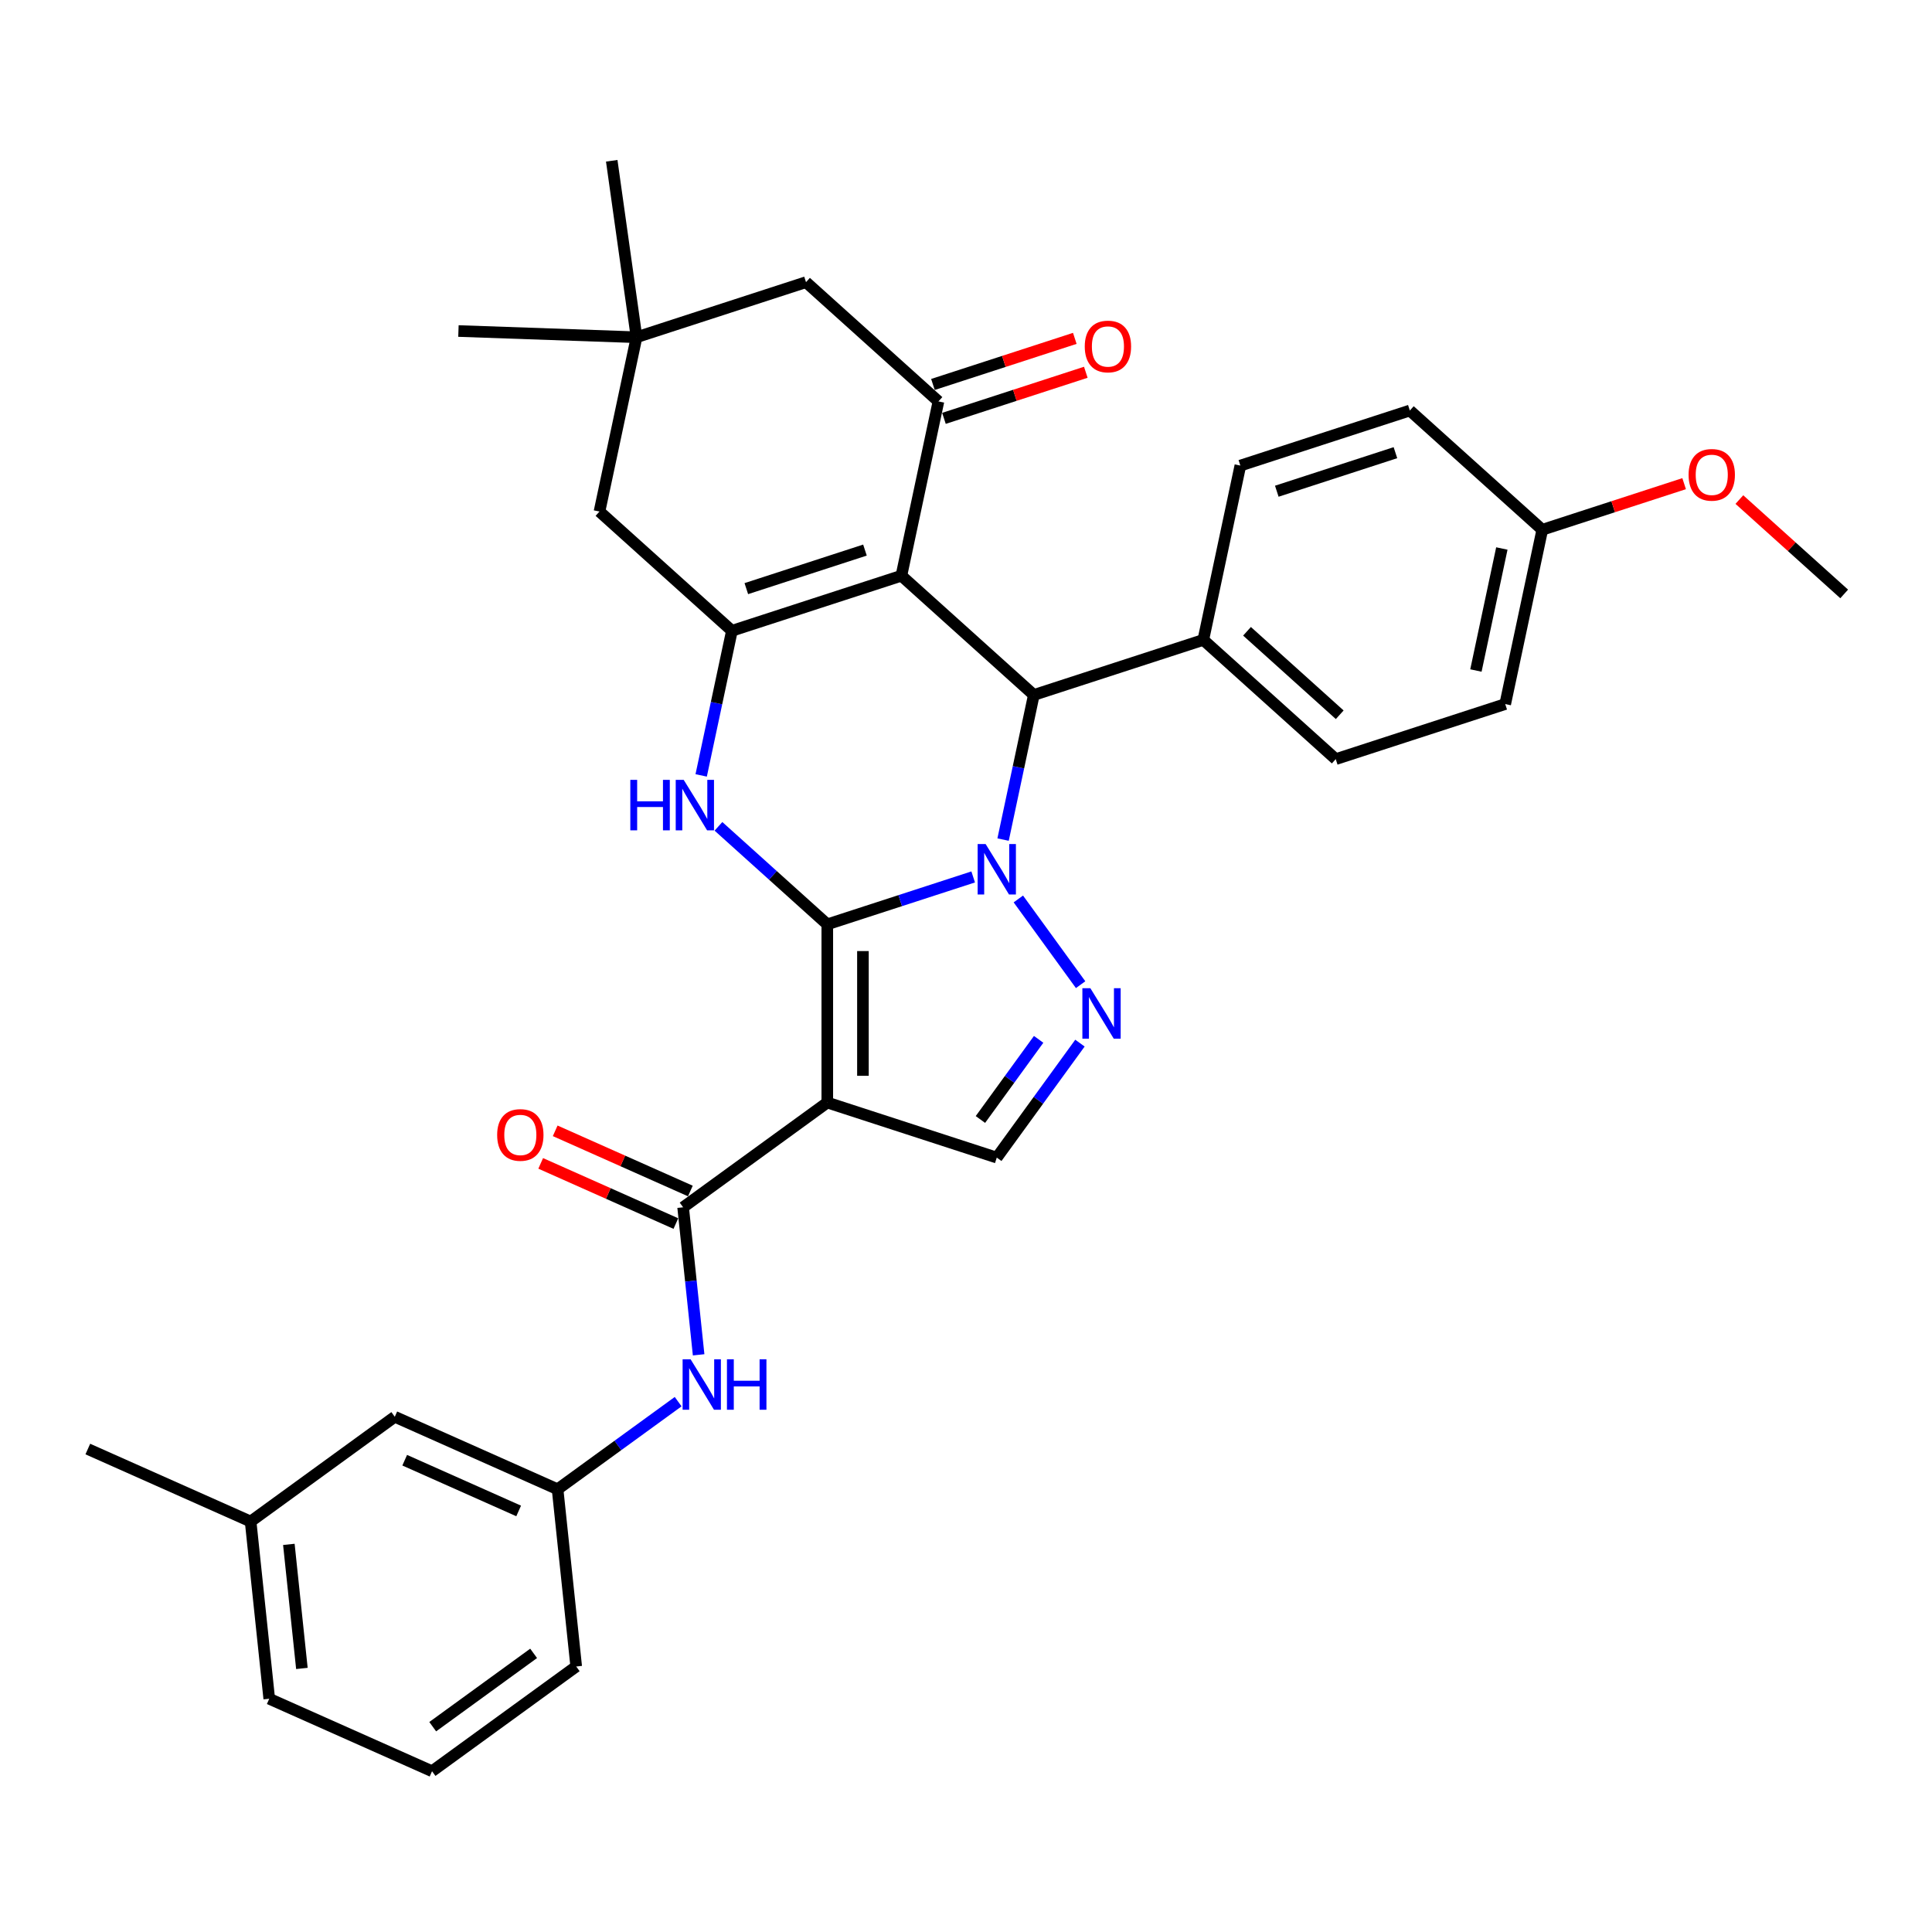 <?xml version='1.0' encoding='iso-8859-1'?>
<svg version='1.1' baseProfile='full'
              xmlns='http://www.w3.org/2000/svg'
                      xmlns:rdkit='http://www.rdkit.org/xml'
                      xmlns:xlink='http://www.w3.org/1999/xlink'
                  xml:space='preserve'
width='1000px' height='1000px' viewBox='0 0 1000 1000'>
<!-- END OF HEADER -->
<rect style='opacity:1.0;fill:#FFFFFF;stroke:none' width='1000' height='1000' x='0' y='0'> </rect>
<path class='bond-0' d='M 428.206,478.436 L 465.961,466.168' style='fill:none;fill-rule:evenodd;stroke:#000000;stroke-width:6px;stroke-linecap:butt;stroke-linejoin:miter;stroke-opacity:1' />
<path class='bond-0' d='M 465.961,466.168 L 503.717,453.901' style='fill:none;fill-rule:evenodd;stroke:#0000FF;stroke-width:6px;stroke-linecap:butt;stroke-linejoin:miter;stroke-opacity:1' />
<path class='bond-1' d='M 428.206,478.436 L 428.206,570.674' style='fill:none;fill-rule:evenodd;stroke:#000000;stroke-width:6px;stroke-linecap:butt;stroke-linejoin:miter;stroke-opacity:1' />
<path class='bond-1' d='M 446.653,492.272 L 446.653,556.838' style='fill:none;fill-rule:evenodd;stroke:#000000;stroke-width:6px;stroke-linecap:butt;stroke-linejoin:miter;stroke-opacity:1' />
<path class='bond-3' d='M 428.206,478.436 L 400.039,453.074' style='fill:none;fill-rule:evenodd;stroke:#000000;stroke-width:6px;stroke-linecap:butt;stroke-linejoin:miter;stroke-opacity:1' />
<path class='bond-3' d='M 400.039,453.074 L 371.872,427.713' style='fill:none;fill-rule:evenodd;stroke:#0000FF;stroke-width:6px;stroke-linecap:butt;stroke-linejoin:miter;stroke-opacity:1' />
<path class='bond-5' d='M 519.195,434.566 L 527.151,397.138' style='fill:none;fill-rule:evenodd;stroke:#0000FF;stroke-width:6px;stroke-linecap:butt;stroke-linejoin:miter;stroke-opacity:1' />
<path class='bond-5' d='M 527.151,397.138 L 535.106,359.711' style='fill:none;fill-rule:evenodd;stroke:#000000;stroke-width:6px;stroke-linecap:butt;stroke-linejoin:miter;stroke-opacity:1' />
<path class='bond-6' d='M 527.094,465.3 L 559.325,509.663' style='fill:none;fill-rule:evenodd;stroke:#0000FF;stroke-width:6px;stroke-linecap:butt;stroke-linejoin:miter;stroke-opacity:1' />
<path class='bond-8' d='M 428.206,570.674 L 353.584,624.89' style='fill:none;fill-rule:evenodd;stroke:#000000;stroke-width:6px;stroke-linecap:butt;stroke-linejoin:miter;stroke-opacity:1' />
<path class='bond-9' d='M 428.206,570.674 L 515.929,599.177' style='fill:none;fill-rule:evenodd;stroke:#000000;stroke-width:6px;stroke-linecap:butt;stroke-linejoin:miter;stroke-opacity:1' />
<path class='bond-2' d='M 466.56,297.992 L 378.837,326.495' style='fill:none;fill-rule:evenodd;stroke:#000000;stroke-width:6px;stroke-linecap:butt;stroke-linejoin:miter;stroke-opacity:1' />
<path class='bond-2' d='M 447.701,284.722 L 386.295,304.675' style='fill:none;fill-rule:evenodd;stroke:#000000;stroke-width:6px;stroke-linecap:butt;stroke-linejoin:miter;stroke-opacity:1' />
<path class='bond-7' d='M 466.56,297.992 L 485.737,207.77' style='fill:none;fill-rule:evenodd;stroke:#000000;stroke-width:6px;stroke-linecap:butt;stroke-linejoin:miter;stroke-opacity:1' />
<path class='bond-34' d='M 466.56,297.992 L 535.106,359.711' style='fill:none;fill-rule:evenodd;stroke:#000000;stroke-width:6px;stroke-linecap:butt;stroke-linejoin:miter;stroke-opacity:1' />
<path class='bond-4' d='M 362.926,401.35 L 370.881,363.922' style='fill:none;fill-rule:evenodd;stroke:#0000FF;stroke-width:6px;stroke-linecap:butt;stroke-linejoin:miter;stroke-opacity:1' />
<path class='bond-4' d='M 370.881,363.922 L 378.837,326.495' style='fill:none;fill-rule:evenodd;stroke:#000000;stroke-width:6px;stroke-linecap:butt;stroke-linejoin:miter;stroke-opacity:1' />
<path class='bond-11' d='M 378.837,326.495 L 310.291,264.776' style='fill:none;fill-rule:evenodd;stroke:#000000;stroke-width:6px;stroke-linecap:butt;stroke-linejoin:miter;stroke-opacity:1' />
<path class='bond-14' d='M 535.106,359.711 L 622.829,331.208' style='fill:none;fill-rule:evenodd;stroke:#000000;stroke-width:6px;stroke-linecap:butt;stroke-linejoin:miter;stroke-opacity:1' />
<path class='bond-33' d='M 558.98,539.922 L 537.455,569.549' style='fill:none;fill-rule:evenodd;stroke:#0000FF;stroke-width:6px;stroke-linecap:butt;stroke-linejoin:miter;stroke-opacity:1' />
<path class='bond-33' d='M 537.455,569.549 L 515.929,599.177' style='fill:none;fill-rule:evenodd;stroke:#000000;stroke-width:6px;stroke-linecap:butt;stroke-linejoin:miter;stroke-opacity:1' />
<path class='bond-33' d='M 537.598,537.967 L 522.53,558.706' style='fill:none;fill-rule:evenodd;stroke:#0000FF;stroke-width:6px;stroke-linecap:butt;stroke-linejoin:miter;stroke-opacity:1' />
<path class='bond-33' d='M 522.53,558.706 L 507.462,579.445' style='fill:none;fill-rule:evenodd;stroke:#000000;stroke-width:6px;stroke-linecap:butt;stroke-linejoin:miter;stroke-opacity:1' />
<path class='bond-15' d='M 488.588,216.542 L 525.301,204.613' style='fill:none;fill-rule:evenodd;stroke:#000000;stroke-width:6px;stroke-linecap:butt;stroke-linejoin:miter;stroke-opacity:1' />
<path class='bond-15' d='M 525.301,204.613 L 562.014,192.684' style='fill:none;fill-rule:evenodd;stroke:#FF0000;stroke-width:6px;stroke-linecap:butt;stroke-linejoin:miter;stroke-opacity:1' />
<path class='bond-15' d='M 482.887,198.997 L 519.6,187.068' style='fill:none;fill-rule:evenodd;stroke:#000000;stroke-width:6px;stroke-linecap:butt;stroke-linejoin:miter;stroke-opacity:1' />
<path class='bond-15' d='M 519.6,187.068 L 556.314,175.14' style='fill:none;fill-rule:evenodd;stroke:#FF0000;stroke-width:6px;stroke-linecap:butt;stroke-linejoin:miter;stroke-opacity:1' />
<path class='bond-35' d='M 485.737,207.77 L 417.191,146.05' style='fill:none;fill-rule:evenodd;stroke:#000000;stroke-width:6px;stroke-linecap:butt;stroke-linejoin:miter;stroke-opacity:1' />
<path class='bond-10' d='M 353.584,624.89 L 357.597,663.073' style='fill:none;fill-rule:evenodd;stroke:#000000;stroke-width:6px;stroke-linecap:butt;stroke-linejoin:miter;stroke-opacity:1' />
<path class='bond-10' d='M 357.597,663.073 L 361.61,701.255' style='fill:none;fill-rule:evenodd;stroke:#0000FF;stroke-width:6px;stroke-linecap:butt;stroke-linejoin:miter;stroke-opacity:1' />
<path class='bond-16' d='M 357.335,616.463 L 322.352,600.888' style='fill:none;fill-rule:evenodd;stroke:#000000;stroke-width:6px;stroke-linecap:butt;stroke-linejoin:miter;stroke-opacity:1' />
<path class='bond-16' d='M 322.352,600.888 L 287.369,585.312' style='fill:none;fill-rule:evenodd;stroke:#FF0000;stroke-width:6px;stroke-linecap:butt;stroke-linejoin:miter;stroke-opacity:1' />
<path class='bond-16' d='M 349.832,633.316 L 314.849,617.74' style='fill:none;fill-rule:evenodd;stroke:#000000;stroke-width:6px;stroke-linecap:butt;stroke-linejoin:miter;stroke-opacity:1' />
<path class='bond-16' d='M 314.849,617.74 L 279.865,602.165' style='fill:none;fill-rule:evenodd;stroke:#FF0000;stroke-width:6px;stroke-linecap:butt;stroke-linejoin:miter;stroke-opacity:1' />
<path class='bond-17' d='M 351.013,725.495 L 319.808,748.167' style='fill:none;fill-rule:evenodd;stroke:#0000FF;stroke-width:6px;stroke-linecap:butt;stroke-linejoin:miter;stroke-opacity:1' />
<path class='bond-17' d='M 319.808,748.167 L 288.603,770.838' style='fill:none;fill-rule:evenodd;stroke:#000000;stroke-width:6px;stroke-linecap:butt;stroke-linejoin:miter;stroke-opacity:1' />
<path class='bond-12' d='M 310.291,264.776 L 329.468,174.553' style='fill:none;fill-rule:evenodd;stroke:#000000;stroke-width:6px;stroke-linecap:butt;stroke-linejoin:miter;stroke-opacity:1' />
<path class='bond-13' d='M 329.468,174.553 L 417.191,146.05' style='fill:none;fill-rule:evenodd;stroke:#000000;stroke-width:6px;stroke-linecap:butt;stroke-linejoin:miter;stroke-opacity:1' />
<path class='bond-26' d='M 329.468,174.553 L 237.287,171.334' style='fill:none;fill-rule:evenodd;stroke:#000000;stroke-width:6px;stroke-linecap:butt;stroke-linejoin:miter;stroke-opacity:1' />
<path class='bond-27' d='M 329.468,174.553 L 316.631,83.213' style='fill:none;fill-rule:evenodd;stroke:#000000;stroke-width:6px;stroke-linecap:butt;stroke-linejoin:miter;stroke-opacity:1' />
<path class='bond-18' d='M 622.829,331.208 L 691.376,392.927' style='fill:none;fill-rule:evenodd;stroke:#000000;stroke-width:6px;stroke-linecap:butt;stroke-linejoin:miter;stroke-opacity:1' />
<path class='bond-18' d='M 645.455,326.756 L 693.437,369.96' style='fill:none;fill-rule:evenodd;stroke:#000000;stroke-width:6px;stroke-linecap:butt;stroke-linejoin:miter;stroke-opacity:1' />
<path class='bond-19' d='M 622.829,331.208 L 642.007,240.986' style='fill:none;fill-rule:evenodd;stroke:#000000;stroke-width:6px;stroke-linecap:butt;stroke-linejoin:miter;stroke-opacity:1' />
<path class='bond-20' d='M 288.603,770.838 L 204.34,733.322' style='fill:none;fill-rule:evenodd;stroke:#000000;stroke-width:6px;stroke-linecap:butt;stroke-linejoin:miter;stroke-opacity:1' />
<path class='bond-20' d='M 268.46,782.063 L 209.476,755.802' style='fill:none;fill-rule:evenodd;stroke:#000000;stroke-width:6px;stroke-linecap:butt;stroke-linejoin:miter;stroke-opacity:1' />
<path class='bond-29' d='M 288.603,770.838 L 298.245,862.571' style='fill:none;fill-rule:evenodd;stroke:#000000;stroke-width:6px;stroke-linecap:butt;stroke-linejoin:miter;stroke-opacity:1' />
<path class='bond-22' d='M 691.376,392.927 L 779.099,364.424' style='fill:none;fill-rule:evenodd;stroke:#000000;stroke-width:6px;stroke-linecap:butt;stroke-linejoin:miter;stroke-opacity:1' />
<path class='bond-23' d='M 642.007,240.986 L 729.73,212.483' style='fill:none;fill-rule:evenodd;stroke:#000000;stroke-width:6px;stroke-linecap:butt;stroke-linejoin:miter;stroke-opacity:1' />
<path class='bond-23' d='M 660.866,254.255 L 722.272,234.303' style='fill:none;fill-rule:evenodd;stroke:#000000;stroke-width:6px;stroke-linecap:butt;stroke-linejoin:miter;stroke-opacity:1' />
<path class='bond-24' d='M 204.34,733.322 L 129.718,787.538' style='fill:none;fill-rule:evenodd;stroke:#000000;stroke-width:6px;stroke-linecap:butt;stroke-linejoin:miter;stroke-opacity:1' />
<path class='bond-21' d='M 798.276,274.202 L 729.73,212.483' style='fill:none;fill-rule:evenodd;stroke:#000000;stroke-width:6px;stroke-linecap:butt;stroke-linejoin:miter;stroke-opacity:1' />
<path class='bond-25' d='M 798.276,274.202 L 834.989,262.273' style='fill:none;fill-rule:evenodd;stroke:#000000;stroke-width:6px;stroke-linecap:butt;stroke-linejoin:miter;stroke-opacity:1' />
<path class='bond-25' d='M 834.989,262.273 L 871.703,250.344' style='fill:none;fill-rule:evenodd;stroke:#FF0000;stroke-width:6px;stroke-linecap:butt;stroke-linejoin:miter;stroke-opacity:1' />
<path class='bond-36' d='M 798.276,274.202 L 779.099,364.424' style='fill:none;fill-rule:evenodd;stroke:#000000;stroke-width:6px;stroke-linecap:butt;stroke-linejoin:miter;stroke-opacity:1' />
<path class='bond-36' d='M 777.355,283.9 L 763.931,347.055' style='fill:none;fill-rule:evenodd;stroke:#000000;stroke-width:6px;stroke-linecap:butt;stroke-linejoin:miter;stroke-opacity:1' />
<path class='bond-31' d='M 129.718,787.538 L 45.455,750.021' style='fill:none;fill-rule:evenodd;stroke:#000000;stroke-width:6px;stroke-linecap:butt;stroke-linejoin:miter;stroke-opacity:1' />
<path class='bond-37' d='M 129.718,787.538 L 139.359,879.27' style='fill:none;fill-rule:evenodd;stroke:#000000;stroke-width:6px;stroke-linecap:butt;stroke-linejoin:miter;stroke-opacity:1' />
<path class='bond-37' d='M 149.511,799.369 L 156.26,863.582' style='fill:none;fill-rule:evenodd;stroke:#000000;stroke-width:6px;stroke-linecap:butt;stroke-linejoin:miter;stroke-opacity:1' />
<path class='bond-32' d='M 900.296,258.572 L 927.421,282.995' style='fill:none;fill-rule:evenodd;stroke:#FF0000;stroke-width:6px;stroke-linecap:butt;stroke-linejoin:miter;stroke-opacity:1' />
<path class='bond-32' d='M 927.421,282.995 L 954.545,307.418' style='fill:none;fill-rule:evenodd;stroke:#000000;stroke-width:6px;stroke-linecap:butt;stroke-linejoin:miter;stroke-opacity:1' />
<path class='bond-28' d='M 223.623,916.787 L 298.245,862.571' style='fill:none;fill-rule:evenodd;stroke:#000000;stroke-width:6px;stroke-linecap:butt;stroke-linejoin:miter;stroke-opacity:1' />
<path class='bond-28' d='M 223.973,893.73 L 276.208,855.779' style='fill:none;fill-rule:evenodd;stroke:#000000;stroke-width:6px;stroke-linecap:butt;stroke-linejoin:miter;stroke-opacity:1' />
<path class='bond-30' d='M 223.623,916.787 L 139.359,879.27' style='fill:none;fill-rule:evenodd;stroke:#000000;stroke-width:6px;stroke-linecap:butt;stroke-linejoin:miter;stroke-opacity:1' />
<path  class='atom-1' d='M 510.155 436.872
L 518.714 450.708
Q 519.563 452.073, 520.928 454.545
Q 522.293 457.017, 522.367 457.164
L 522.367 436.872
L 525.835 436.872
L 525.835 462.994
L 522.256 462.994
L 513.07 447.867
Q 512 446.096, 510.856 444.067
Q 509.749 442.037, 509.417 441.41
L 509.417 462.994
L 506.023 462.994
L 506.023 436.872
L 510.155 436.872
' fill='#0000FF'/>
<path  class='atom-4' d='M 326.251 403.656
L 329.793 403.656
L 329.793 414.761
L 343.149 414.761
L 343.149 403.656
L 346.691 403.656
L 346.691 429.778
L 343.149 429.778
L 343.149 417.713
L 329.793 417.713
L 329.793 429.778
L 326.251 429.778
L 326.251 403.656
' fill='#0000FF'/>
<path  class='atom-4' d='M 353.885 403.656
L 362.445 417.492
Q 363.294 418.857, 364.659 421.329
Q 366.024 423.801, 366.098 423.948
L 366.098 403.656
L 369.566 403.656
L 369.566 429.778
L 365.987 429.778
L 356.8 414.651
Q 355.73 412.88, 354.586 410.851
Q 353.48 408.821, 353.148 408.194
L 353.148 429.778
L 349.753 429.778
L 349.753 403.656
L 353.885 403.656
' fill='#0000FF'/>
<path  class='atom-7' d='M 564.371 511.494
L 572.93 525.33
Q 573.779 526.695, 575.144 529.167
Q 576.509 531.639, 576.583 531.786
L 576.583 511.494
L 580.051 511.494
L 580.051 537.616
L 576.472 537.616
L 567.285 522.489
Q 566.216 520.718, 565.072 518.689
Q 563.965 516.659, 563.633 516.032
L 563.633 537.616
L 560.239 537.616
L 560.239 511.494
L 564.371 511.494
' fill='#0000FF'/>
<path  class='atom-11' d='M 357.451 703.561
L 366.011 717.397
Q 366.859 718.762, 368.224 721.234
Q 369.59 723.706, 369.663 723.854
L 369.663 703.561
L 373.131 703.561
L 373.131 729.683
L 369.553 729.683
L 360.366 714.556
Q 359.296 712.785, 358.152 710.756
Q 357.045 708.727, 356.713 708.099
L 356.713 729.683
L 353.319 729.683
L 353.319 703.561
L 357.451 703.561
' fill='#0000FF'/>
<path  class='atom-11' d='M 376.268 703.561
L 379.809 703.561
L 379.809 714.667
L 393.165 714.667
L 393.165 703.561
L 396.707 703.561
L 396.707 729.683
L 393.165 729.683
L 393.165 717.618
L 379.809 717.618
L 379.809 729.683
L 376.268 729.683
L 376.268 703.561
' fill='#0000FF'/>
<path  class='atom-16' d='M 561.47 179.34
Q 561.47 173.068, 564.569 169.563
Q 567.668 166.058, 573.461 166.058
Q 579.253 166.058, 582.353 169.563
Q 585.452 173.068, 585.452 179.34
Q 585.452 185.686, 582.316 189.302
Q 579.18 192.881, 573.461 192.881
Q 567.705 192.881, 564.569 189.302
Q 561.47 185.723, 561.47 179.34
M 573.461 189.929
Q 577.445 189.929, 579.585 187.273
Q 581.762 184.579, 581.762 179.34
Q 581.762 174.212, 579.585 171.629
Q 577.445 169.01, 573.461 169.01
Q 569.476 169.01, 567.299 171.592
Q 565.159 174.175, 565.159 179.34
Q 565.159 184.616, 567.299 187.273
Q 569.476 189.929, 573.461 189.929
' fill='#FF0000'/>
<path  class='atom-17' d='M 257.329 587.447
Q 257.329 581.175, 260.429 577.67
Q 263.528 574.165, 269.32 574.165
Q 275.113 574.165, 278.212 577.67
Q 281.311 581.175, 281.311 587.447
Q 281.311 593.793, 278.175 597.409
Q 275.039 600.988, 269.32 600.988
Q 263.565 600.988, 260.429 597.409
Q 257.329 593.83, 257.329 587.447
M 269.32 598.036
Q 273.305 598.036, 275.445 595.379
Q 277.622 592.686, 277.622 587.447
Q 277.622 582.319, 275.445 579.736
Q 273.305 577.116, 269.32 577.116
Q 265.336 577.116, 263.159 579.699
Q 261.019 582.282, 261.019 587.447
Q 261.019 592.723, 263.159 595.379
Q 265.336 598.036, 269.32 598.036
' fill='#FF0000'/>
<path  class='atom-26' d='M 874.009 245.772
Q 874.009 239.5, 877.108 235.995
Q 880.207 232.49, 885.999 232.49
Q 891.792 232.49, 894.891 235.995
Q 897.99 239.5, 897.99 245.772
Q 897.99 252.118, 894.854 255.734
Q 891.718 259.313, 885.999 259.313
Q 880.244 259.313, 877.108 255.734
Q 874.009 252.155, 874.009 245.772
M 885.999 256.361
Q 889.984 256.361, 892.124 253.705
Q 894.301 251.012, 894.301 245.772
Q 894.301 240.644, 892.124 238.061
Q 889.984 235.442, 885.999 235.442
Q 882.015 235.442, 879.838 238.024
Q 877.698 240.607, 877.698 245.772
Q 877.698 251.048, 879.838 253.705
Q 882.015 256.361, 885.999 256.361
' fill='#FF0000'/>
</svg>
